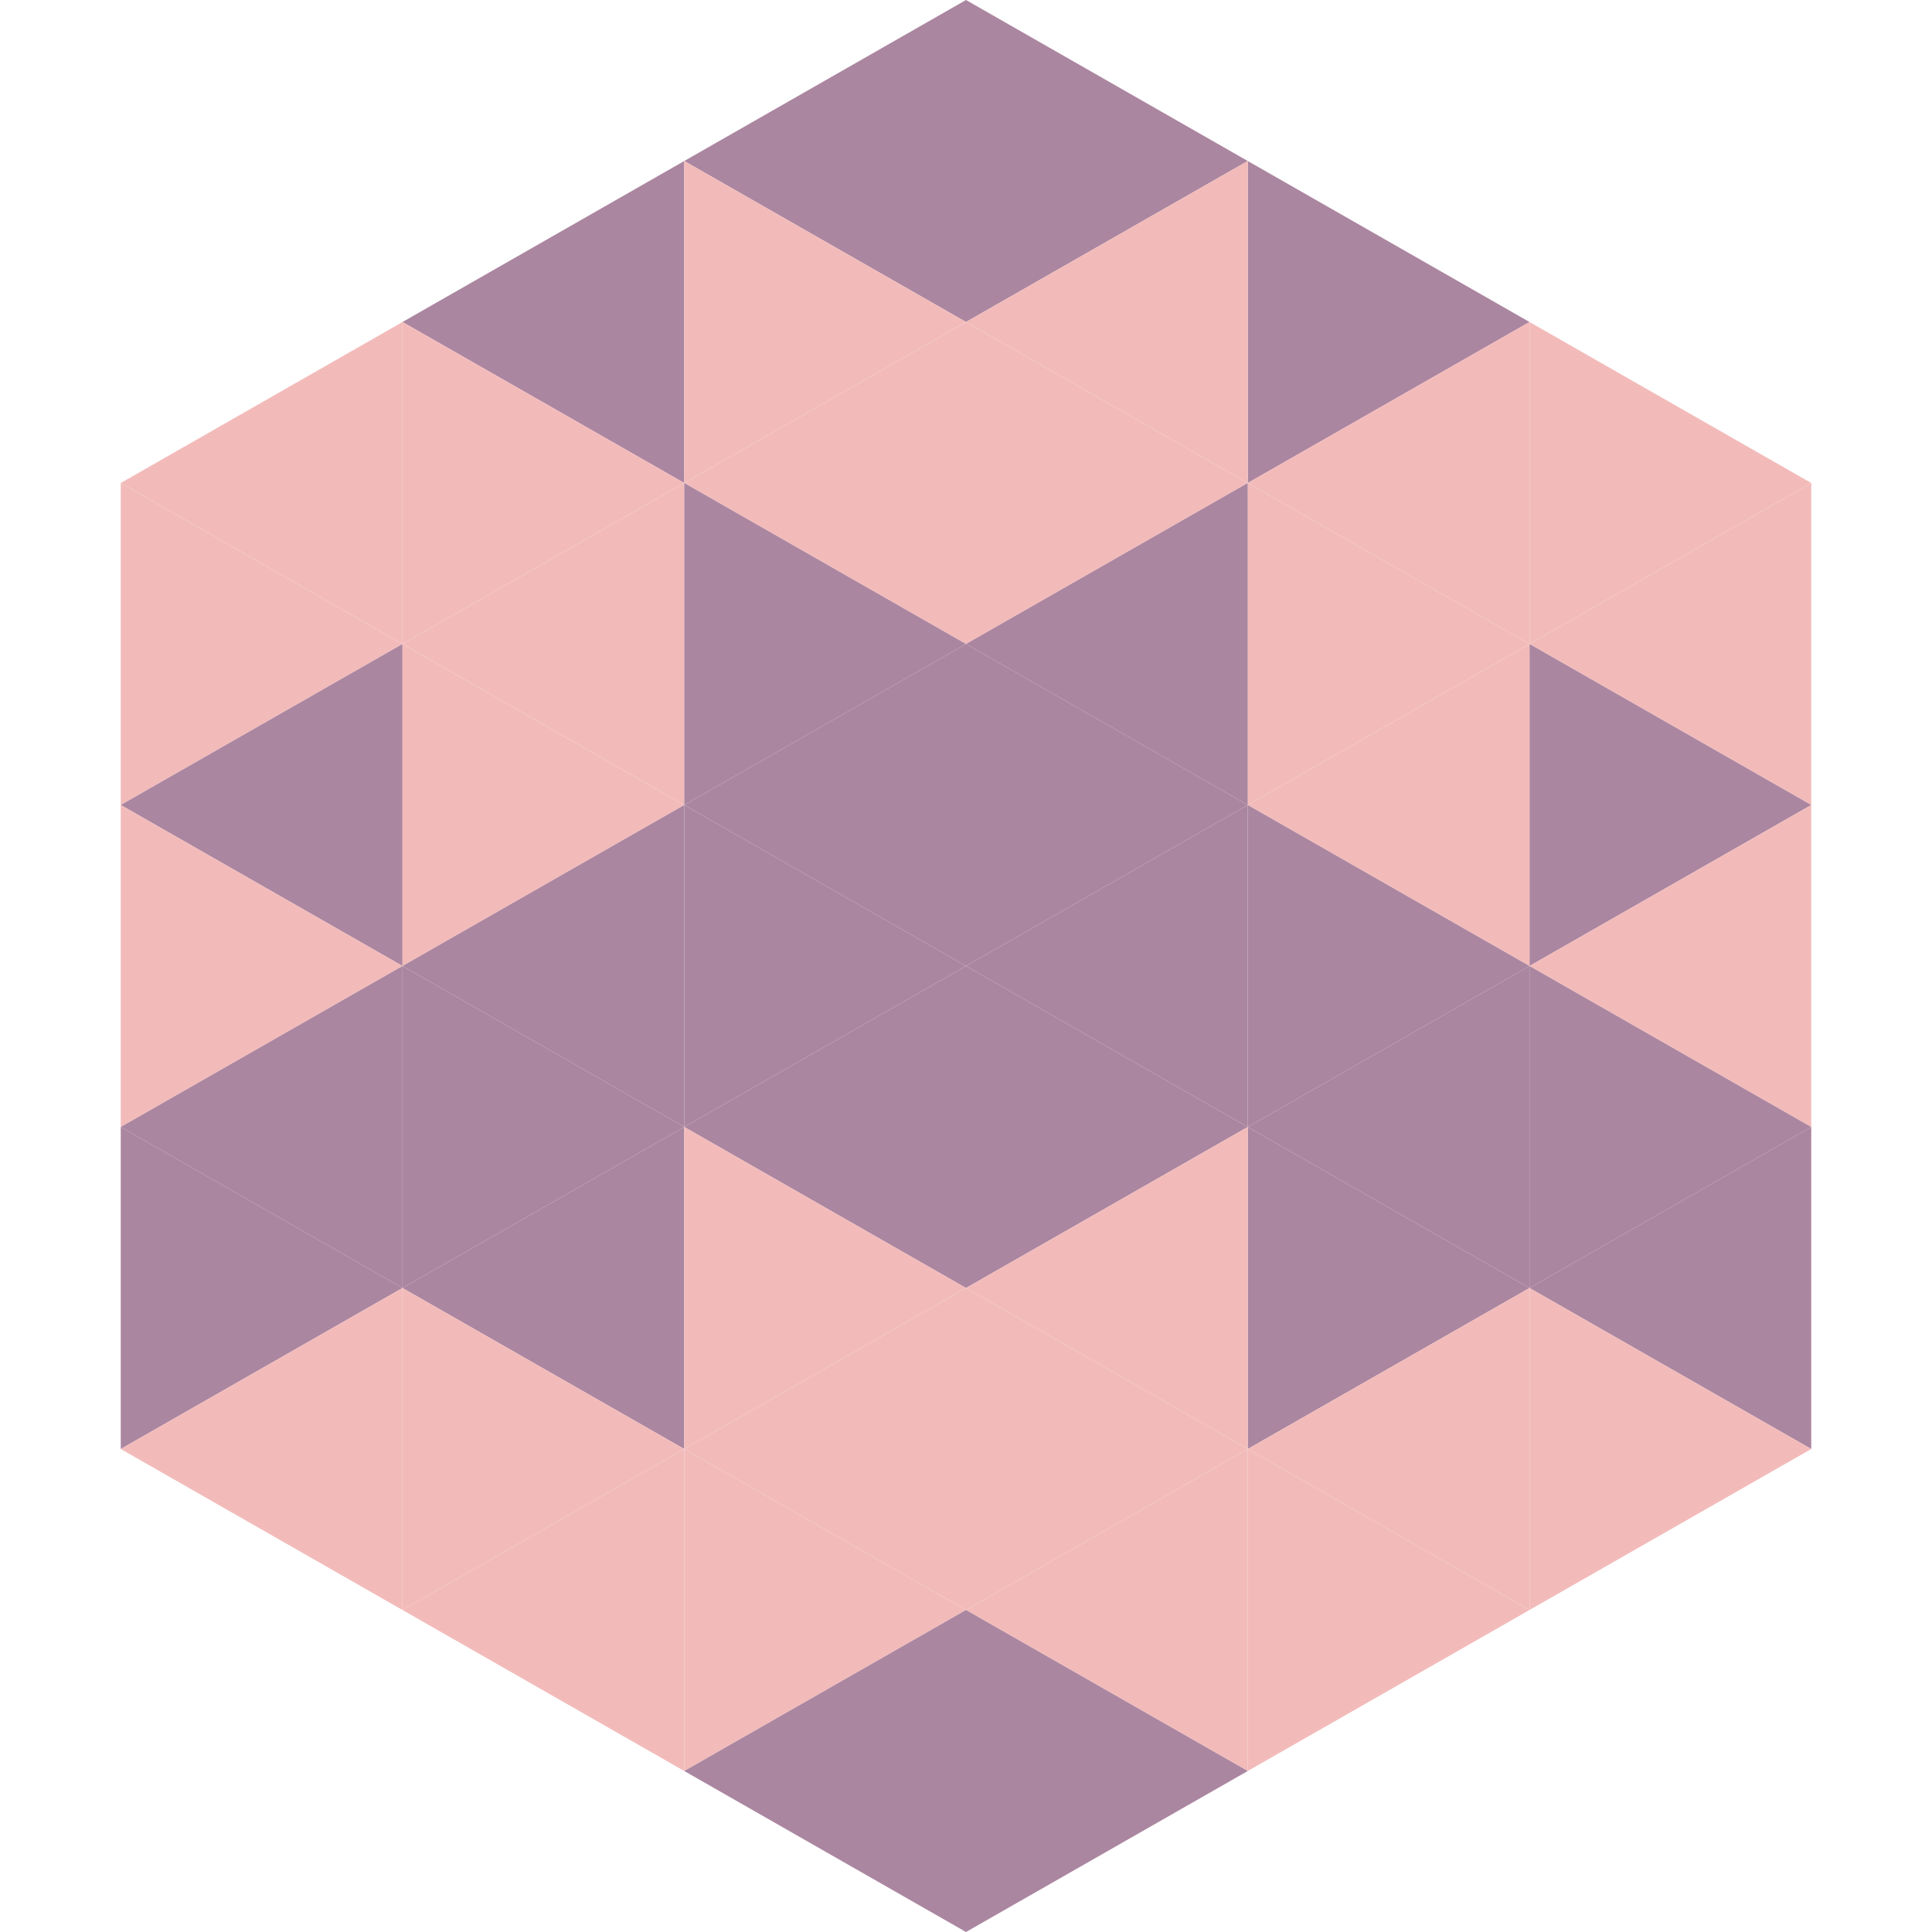 <?xml version="1.0"?>
<!-- Generated by SVGo -->
<svg width="240" height="240"
     xmlns="http://www.w3.org/2000/svg"
     xmlns:xlink="http://www.w3.org/1999/xlink">
<polygon points="50,40 15,60 50,80" style="fill:rgb(242,187,186)" />
<polygon points="190,40 225,60 190,80" style="fill:rgb(242,187,186)" />
<polygon points="15,60 50,80 15,100" style="fill:rgb(242,187,186)" />
<polygon points="225,60 190,80 225,100" style="fill:rgb(242,187,186)" />
<polygon points="50,80 15,100 50,120" style="fill:rgb(171,134,160)" />
<polygon points="190,80 225,100 190,120" style="fill:rgb(171,134,160)" />
<polygon points="15,100 50,120 15,140" style="fill:rgb(242,187,186)" />
<polygon points="225,100 190,120 225,140" style="fill:rgb(242,187,186)" />
<polygon points="50,120 15,140 50,160" style="fill:rgb(171,134,160)" />
<polygon points="190,120 225,140 190,160" style="fill:rgb(171,134,160)" />
<polygon points="15,140 50,160 15,180" style="fill:rgb(171,134,160)" />
<polygon points="225,140 190,160 225,180" style="fill:rgb(171,134,160)" />
<polygon points="50,160 15,180 50,200" style="fill:rgb(242,187,186)" />
<polygon points="190,160 225,180 190,200" style="fill:rgb(242,187,186)" />
<polygon points="15,180 50,200 15,220" style="fill:rgb(255,255,255); fill-opacity:0" />
<polygon points="225,180 190,200 225,220" style="fill:rgb(255,255,255); fill-opacity:0" />
<polygon points="50,0 85,20 50,40" style="fill:rgb(255,255,255); fill-opacity:0" />
<polygon points="190,0 155,20 190,40" style="fill:rgb(255,255,255); fill-opacity:0" />
<polygon points="85,20 50,40 85,60" style="fill:rgb(171,134,160)" />
<polygon points="155,20 190,40 155,60" style="fill:rgb(171,134,160)" />
<polygon points="50,40 85,60 50,80" style="fill:rgb(242,187,186)" />
<polygon points="190,40 155,60 190,80" style="fill:rgb(242,187,186)" />
<polygon points="85,60 50,80 85,100" style="fill:rgb(242,187,186)" />
<polygon points="155,60 190,80 155,100" style="fill:rgb(242,187,186)" />
<polygon points="50,80 85,100 50,120" style="fill:rgb(242,187,186)" />
<polygon points="190,80 155,100 190,120" style="fill:rgb(242,187,186)" />
<polygon points="85,100 50,120 85,140" style="fill:rgb(171,134,160)" />
<polygon points="155,100 190,120 155,140" style="fill:rgb(171,134,160)" />
<polygon points="50,120 85,140 50,160" style="fill:rgb(171,134,160)" />
<polygon points="190,120 155,140 190,160" style="fill:rgb(171,134,160)" />
<polygon points="85,140 50,160 85,180" style="fill:rgb(171,134,160)" />
<polygon points="155,140 190,160 155,180" style="fill:rgb(171,134,160)" />
<polygon points="50,160 85,180 50,200" style="fill:rgb(242,187,186)" />
<polygon points="190,160 155,180 190,200" style="fill:rgb(242,187,186)" />
<polygon points="85,180 50,200 85,220" style="fill:rgb(242,187,186)" />
<polygon points="155,180 190,200 155,220" style="fill:rgb(242,187,186)" />
<polygon points="120,0 85,20 120,40" style="fill:rgb(171,134,160)" />
<polygon points="120,0 155,20 120,40" style="fill:rgb(171,134,160)" />
<polygon points="85,20 120,40 85,60" style="fill:rgb(242,187,186)" />
<polygon points="155,20 120,40 155,60" style="fill:rgb(242,187,186)" />
<polygon points="120,40 85,60 120,80" style="fill:rgb(242,187,186)" />
<polygon points="120,40 155,60 120,80" style="fill:rgb(242,187,186)" />
<polygon points="85,60 120,80 85,100" style="fill:rgb(171,134,160)" />
<polygon points="155,60 120,80 155,100" style="fill:rgb(171,134,160)" />
<polygon points="120,80 85,100 120,120" style="fill:rgb(171,134,160)" />
<polygon points="120,80 155,100 120,120" style="fill:rgb(171,134,160)" />
<polygon points="85,100 120,120 85,140" style="fill:rgb(171,134,160)" />
<polygon points="155,100 120,120 155,140" style="fill:rgb(171,134,160)" />
<polygon points="120,120 85,140 120,160" style="fill:rgb(171,134,160)" />
<polygon points="120,120 155,140 120,160" style="fill:rgb(171,134,160)" />
<polygon points="85,140 120,160 85,180" style="fill:rgb(242,187,186)" />
<polygon points="155,140 120,160 155,180" style="fill:rgb(242,187,186)" />
<polygon points="120,160 85,180 120,200" style="fill:rgb(242,187,186)" />
<polygon points="120,160 155,180 120,200" style="fill:rgb(242,187,186)" />
<polygon points="85,180 120,200 85,220" style="fill:rgb(242,187,186)" />
<polygon points="155,180 120,200 155,220" style="fill:rgb(242,187,186)" />
<polygon points="120,200 85,220 120,240" style="fill:rgb(171,134,160)" />
<polygon points="120,200 155,220 120,240" style="fill:rgb(171,134,160)" />
<polygon points="85,220 120,240 85,260" style="fill:rgb(255,255,255); fill-opacity:0" />
<polygon points="155,220 120,240 155,260" style="fill:rgb(255,255,255); fill-opacity:0" />
</svg>
